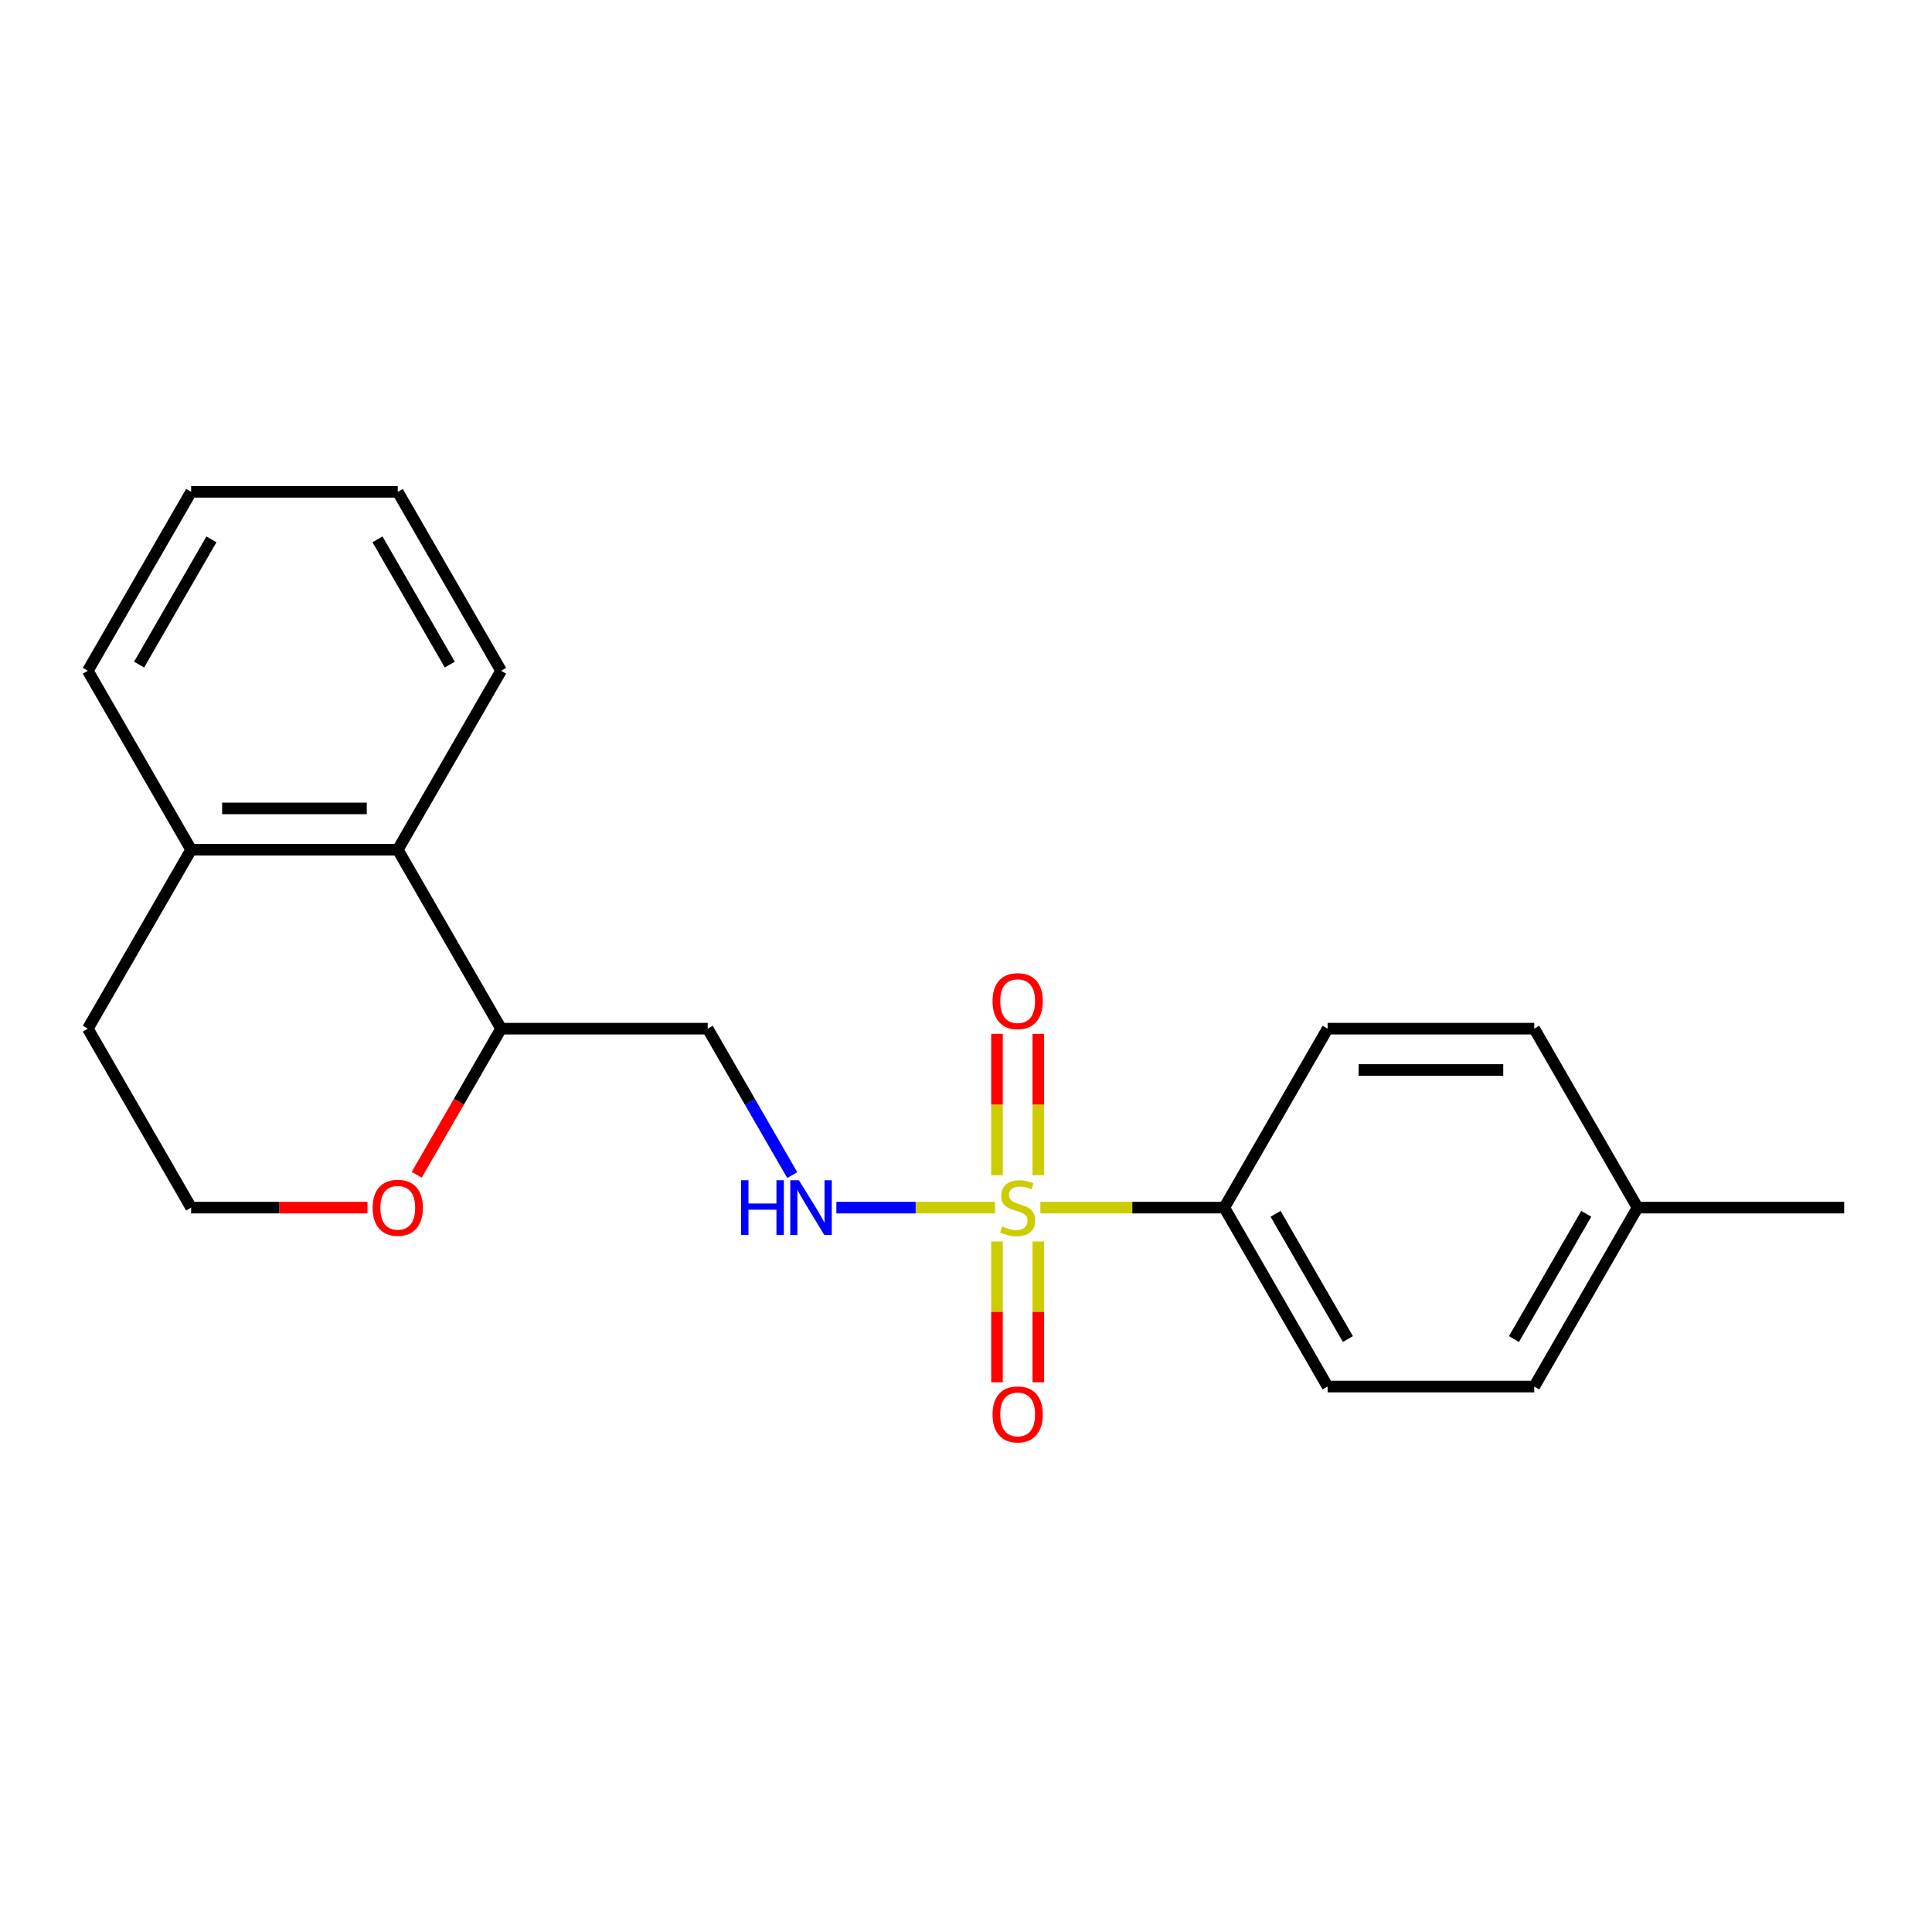 <?xml version='1.0' encoding='iso-8859-1'?>
<svg version='1.1' baseProfile='full'
              xmlns='http://www.w3.org/2000/svg'
                      xmlns:rdkit='http://www.rdkit.org/xml'
                      xmlns:xlink='http://www.w3.org/1999/xlink'
                  xml:space='preserve'
width='1000px' height='1000px' viewBox='0 0 1000 1000'>
<!-- END OF HEADER -->
<rect style='opacity:1.0;fill:#FFFFFF;stroke:none' width='1000' height='1000' x='0' y='0'> </rect>
<path class='bond-0' d='M 514.984,625.061 L 473.945,625.061' style='fill:none;fill-rule:evenodd;stroke:#CCCC00;stroke-width:6px;stroke-linecap:butt;stroke-linejoin:miter;stroke-opacity:1' />
<path class='bond-0' d='M 473.945,625.061 L 432.906,625.061' style='fill:none;fill-rule:evenodd;stroke:#0000FF;stroke-width:6px;stroke-linecap:butt;stroke-linejoin:miter;stroke-opacity:1' />
<path class='bond-1' d='M 538.492,625.061 L 586.091,625.061' style='fill:none;fill-rule:evenodd;stroke:#CCCC00;stroke-width:6px;stroke-linecap:butt;stroke-linejoin:miter;stroke-opacity:1' />
<path class='bond-1' d='M 586.091,625.061 L 633.69,625.061' style='fill:none;fill-rule:evenodd;stroke:#000000;stroke-width:6px;stroke-linecap:butt;stroke-linejoin:miter;stroke-opacity:1' />
<path class='bond-2' d='M 537.433,608.267 L 537.433,571.695' style='fill:none;fill-rule:evenodd;stroke:#CCCC00;stroke-width:6px;stroke-linecap:butt;stroke-linejoin:miter;stroke-opacity:1' />
<path class='bond-2' d='M 537.433,571.695 L 537.433,535.123' style='fill:none;fill-rule:evenodd;stroke:#FF0000;stroke-width:6px;stroke-linecap:butt;stroke-linejoin:miter;stroke-opacity:1' />
<path class='bond-2' d='M 516.043,608.267 L 516.043,571.695' style='fill:none;fill-rule:evenodd;stroke:#CCCC00;stroke-width:6px;stroke-linecap:butt;stroke-linejoin:miter;stroke-opacity:1' />
<path class='bond-2' d='M 516.043,571.695 L 516.043,535.123' style='fill:none;fill-rule:evenodd;stroke:#FF0000;stroke-width:6px;stroke-linecap:butt;stroke-linejoin:miter;stroke-opacity:1' />
<path class='bond-3' d='M 516.043,642.615 L 516.043,679.036' style='fill:none;fill-rule:evenodd;stroke:#CCCC00;stroke-width:6px;stroke-linecap:butt;stroke-linejoin:miter;stroke-opacity:1' />
<path class='bond-3' d='M 516.043,679.036 L 516.043,715.458' style='fill:none;fill-rule:evenodd;stroke:#FF0000;stroke-width:6px;stroke-linecap:butt;stroke-linejoin:miter;stroke-opacity:1' />
<path class='bond-3' d='M 537.433,642.615 L 537.433,679.036' style='fill:none;fill-rule:evenodd;stroke:#CCCC00;stroke-width:6px;stroke-linecap:butt;stroke-linejoin:miter;stroke-opacity:1' />
<path class='bond-3' d='M 537.433,679.036 L 537.433,715.458' style='fill:none;fill-rule:evenodd;stroke:#FF0000;stroke-width:6px;stroke-linecap:butt;stroke-linejoin:miter;stroke-opacity:1' />
<path class='bond-5' d='M 410.067,608.227 L 388.189,570.333' style='fill:none;fill-rule:evenodd;stroke:#0000FF;stroke-width:6px;stroke-linecap:butt;stroke-linejoin:miter;stroke-opacity:1' />
<path class='bond-5' d='M 388.189,570.333 L 366.31,532.438' style='fill:none;fill-rule:evenodd;stroke:#000000;stroke-width:6px;stroke-linecap:butt;stroke-linejoin:miter;stroke-opacity:1' />
<path class='bond-9' d='M 633.69,625.061 L 687.166,717.684' style='fill:none;fill-rule:evenodd;stroke:#000000;stroke-width:6px;stroke-linecap:butt;stroke-linejoin:miter;stroke-opacity:1' />
<path class='bond-9' d='M 660.236,628.259 L 697.669,693.095' style='fill:none;fill-rule:evenodd;stroke:#000000;stroke-width:6px;stroke-linecap:butt;stroke-linejoin:miter;stroke-opacity:1' />
<path class='bond-10' d='M 633.69,625.061 L 687.166,532.438' style='fill:none;fill-rule:evenodd;stroke:#000000;stroke-width:6px;stroke-linecap:butt;stroke-linejoin:miter;stroke-opacity:1' />
<path class='bond-4' d='M 205.882,439.815 L 259.358,532.438' style='fill:none;fill-rule:evenodd;stroke:#000000;stroke-width:6px;stroke-linecap:butt;stroke-linejoin:miter;stroke-opacity:1' />
<path class='bond-8' d='M 205.882,439.815 L 98.93,439.815' style='fill:none;fill-rule:evenodd;stroke:#000000;stroke-width:6px;stroke-linecap:butt;stroke-linejoin:miter;stroke-opacity:1' />
<path class='bond-8' d='M 189.84,418.425 L 114.973,418.425' style='fill:none;fill-rule:evenodd;stroke:#000000;stroke-width:6px;stroke-linecap:butt;stroke-linejoin:miter;stroke-opacity:1' />
<path class='bond-15' d='M 205.882,439.815 L 259.358,347.192' style='fill:none;fill-rule:evenodd;stroke:#000000;stroke-width:6px;stroke-linecap:butt;stroke-linejoin:miter;stroke-opacity:1' />
<path class='bond-6' d='M 366.31,532.438 L 259.358,532.438' style='fill:none;fill-rule:evenodd;stroke:#000000;stroke-width:6px;stroke-linecap:butt;stroke-linejoin:miter;stroke-opacity:1' />
<path class='bond-7' d='M 259.358,532.438 L 237.526,570.253' style='fill:none;fill-rule:evenodd;stroke:#000000;stroke-width:6px;stroke-linecap:butt;stroke-linejoin:miter;stroke-opacity:1' />
<path class='bond-7' d='M 237.526,570.253 L 215.694,608.067' style='fill:none;fill-rule:evenodd;stroke:#FF0000;stroke-width:6px;stroke-linecap:butt;stroke-linejoin:miter;stroke-opacity:1' />
<path class='bond-14' d='M 190.209,625.061 L 144.57,625.061' style='fill:none;fill-rule:evenodd;stroke:#FF0000;stroke-width:6px;stroke-linecap:butt;stroke-linejoin:miter;stroke-opacity:1' />
<path class='bond-14' d='M 144.57,625.061 L 98.93,625.061' style='fill:none;fill-rule:evenodd;stroke:#000000;stroke-width:6px;stroke-linecap:butt;stroke-linejoin:miter;stroke-opacity:1' />
<path class='bond-17' d='M 98.93,439.815 L 45.455,347.192' style='fill:none;fill-rule:evenodd;stroke:#000000;stroke-width:6px;stroke-linecap:butt;stroke-linejoin:miter;stroke-opacity:1' />
<path class='bond-22' d='M 98.93,439.815 L 45.455,532.438' style='fill:none;fill-rule:evenodd;stroke:#000000;stroke-width:6px;stroke-linecap:butt;stroke-linejoin:miter;stroke-opacity:1' />
<path class='bond-12' d='M 687.166,717.684 L 794.118,717.684' style='fill:none;fill-rule:evenodd;stroke:#000000;stroke-width:6px;stroke-linecap:butt;stroke-linejoin:miter;stroke-opacity:1' />
<path class='bond-11' d='M 687.166,532.438 L 794.118,532.438' style='fill:none;fill-rule:evenodd;stroke:#000000;stroke-width:6px;stroke-linecap:butt;stroke-linejoin:miter;stroke-opacity:1' />
<path class='bond-11' d='M 703.209,553.828 L 778.075,553.828' style='fill:none;fill-rule:evenodd;stroke:#000000;stroke-width:6px;stroke-linecap:butt;stroke-linejoin:miter;stroke-opacity:1' />
<path class='bond-13' d='M 794.118,532.438 L 847.594,625.061' style='fill:none;fill-rule:evenodd;stroke:#000000;stroke-width:6px;stroke-linecap:butt;stroke-linejoin:miter;stroke-opacity:1' />
<path class='bond-21' d='M 794.118,717.684 L 847.594,625.061' style='fill:none;fill-rule:evenodd;stroke:#000000;stroke-width:6px;stroke-linecap:butt;stroke-linejoin:miter;stroke-opacity:1' />
<path class='bond-21' d='M 783.614,693.095 L 821.048,628.259' style='fill:none;fill-rule:evenodd;stroke:#000000;stroke-width:6px;stroke-linecap:butt;stroke-linejoin:miter;stroke-opacity:1' />
<path class='bond-18' d='M 847.594,625.061 L 954.545,625.061' style='fill:none;fill-rule:evenodd;stroke:#000000;stroke-width:6px;stroke-linecap:butt;stroke-linejoin:miter;stroke-opacity:1' />
<path class='bond-16' d='M 98.93,625.061 L 45.455,532.438' style='fill:none;fill-rule:evenodd;stroke:#000000;stroke-width:6px;stroke-linecap:butt;stroke-linejoin:miter;stroke-opacity:1' />
<path class='bond-19' d='M 259.358,347.192 L 205.882,254.569' style='fill:none;fill-rule:evenodd;stroke:#000000;stroke-width:6px;stroke-linecap:butt;stroke-linejoin:miter;stroke-opacity:1' />
<path class='bond-19' d='M 232.812,343.994 L 195.379,279.158' style='fill:none;fill-rule:evenodd;stroke:#000000;stroke-width:6px;stroke-linecap:butt;stroke-linejoin:miter;stroke-opacity:1' />
<path class='bond-23' d='M 45.455,347.192 L 98.93,254.569' style='fill:none;fill-rule:evenodd;stroke:#000000;stroke-width:6px;stroke-linecap:butt;stroke-linejoin:miter;stroke-opacity:1' />
<path class='bond-23' d='M 72.001,343.994 L 109.434,279.158' style='fill:none;fill-rule:evenodd;stroke:#000000;stroke-width:6px;stroke-linecap:butt;stroke-linejoin:miter;stroke-opacity:1' />
<path class='bond-20' d='M 205.882,254.569 L 98.93,254.569' style='fill:none;fill-rule:evenodd;stroke:#000000;stroke-width:6px;stroke-linecap:butt;stroke-linejoin:miter;stroke-opacity:1' />
<path  class='atom-0' d='M 518.738 634.781
Q 519.058 634.901, 520.378 635.461
Q 521.698 636.021, 523.138 636.381
Q 524.618 636.701, 526.058 636.701
Q 528.738 636.701, 530.298 635.421
Q 531.858 634.101, 531.858 631.821
Q 531.858 630.261, 531.058 629.301
Q 530.298 628.341, 529.098 627.821
Q 527.898 627.301, 525.898 626.701
Q 523.378 625.941, 521.858 625.221
Q 520.378 624.501, 519.298 622.981
Q 518.258 621.461, 518.258 618.901
Q 518.258 615.341, 520.658 613.141
Q 523.098 610.941, 527.898 610.941
Q 531.178 610.941, 534.898 612.501
L 533.978 615.581
Q 530.578 614.181, 528.018 614.181
Q 525.258 614.181, 523.738 615.341
Q 522.218 616.461, 522.258 618.421
Q 522.258 619.941, 523.018 620.861
Q 523.818 621.781, 524.938 622.301
Q 526.098 622.821, 528.018 623.421
Q 530.578 624.221, 532.098 625.021
Q 533.618 625.821, 534.698 627.461
Q 535.818 629.061, 535.818 631.821
Q 535.818 635.741, 533.178 637.861
Q 530.578 639.941, 526.218 639.941
Q 523.698 639.941, 521.778 639.381
Q 519.898 638.861, 517.658 637.941
L 518.738 634.781
' fill='#CCCC00'/>
<path  class='atom-1' d='M 383.566 610.901
L 387.406 610.901
L 387.406 622.941
L 401.886 622.941
L 401.886 610.901
L 405.726 610.901
L 405.726 639.221
L 401.886 639.221
L 401.886 626.141
L 387.406 626.141
L 387.406 639.221
L 383.566 639.221
L 383.566 610.901
' fill='#0000FF'/>
<path  class='atom-1' d='M 413.526 610.901
L 422.806 625.901
Q 423.726 627.381, 425.206 630.061
Q 426.686 632.741, 426.766 632.901
L 426.766 610.901
L 430.526 610.901
L 430.526 639.221
L 426.646 639.221
L 416.686 622.821
Q 415.526 620.901, 414.286 618.701
Q 413.086 616.501, 412.726 615.821
L 412.726 639.221
L 409.046 639.221
L 409.046 610.901
L 413.526 610.901
' fill='#0000FF'/>
<path  class='atom-3' d='M 513.738 518.189
Q 513.738 511.389, 517.098 507.589
Q 520.458 503.789, 526.738 503.789
Q 533.018 503.789, 536.378 507.589
Q 539.738 511.389, 539.738 518.189
Q 539.738 525.069, 536.338 528.989
Q 532.938 532.869, 526.738 532.869
Q 520.498 532.869, 517.098 528.989
Q 513.738 525.109, 513.738 518.189
M 526.738 529.669
Q 531.058 529.669, 533.378 526.789
Q 535.738 523.869, 535.738 518.189
Q 535.738 512.629, 533.378 509.829
Q 531.058 506.989, 526.738 506.989
Q 522.418 506.989, 520.058 509.789
Q 517.738 512.589, 517.738 518.189
Q 517.738 523.909, 520.058 526.789
Q 522.418 529.669, 526.738 529.669
' fill='#FF0000'/>
<path  class='atom-4' d='M 513.738 732.093
Q 513.738 725.293, 517.098 721.493
Q 520.458 717.693, 526.738 717.693
Q 533.018 717.693, 536.378 721.493
Q 539.738 725.293, 539.738 732.093
Q 539.738 738.973, 536.338 742.893
Q 532.938 746.773, 526.738 746.773
Q 520.498 746.773, 517.098 742.893
Q 513.738 739.013, 513.738 732.093
M 526.738 743.573
Q 531.058 743.573, 533.378 740.693
Q 535.738 737.773, 535.738 732.093
Q 535.738 726.533, 533.378 723.733
Q 531.058 720.893, 526.738 720.893
Q 522.418 720.893, 520.058 723.693
Q 517.738 726.493, 517.738 732.093
Q 517.738 737.813, 520.058 740.693
Q 522.418 743.573, 526.738 743.573
' fill='#FF0000'/>
<path  class='atom-8' d='M 192.882 625.141
Q 192.882 618.341, 196.242 614.541
Q 199.602 610.741, 205.882 610.741
Q 212.162 610.741, 215.522 614.541
Q 218.882 618.341, 218.882 625.141
Q 218.882 632.021, 215.482 635.941
Q 212.082 639.821, 205.882 639.821
Q 199.642 639.821, 196.242 635.941
Q 192.882 632.061, 192.882 625.141
M 205.882 636.621
Q 210.202 636.621, 212.522 633.741
Q 214.882 630.821, 214.882 625.141
Q 214.882 619.581, 212.522 616.781
Q 210.202 613.941, 205.882 613.941
Q 201.562 613.941, 199.202 616.741
Q 196.882 619.541, 196.882 625.141
Q 196.882 630.861, 199.202 633.741
Q 201.562 636.621, 205.882 636.621
' fill='#FF0000'/>
</svg>
